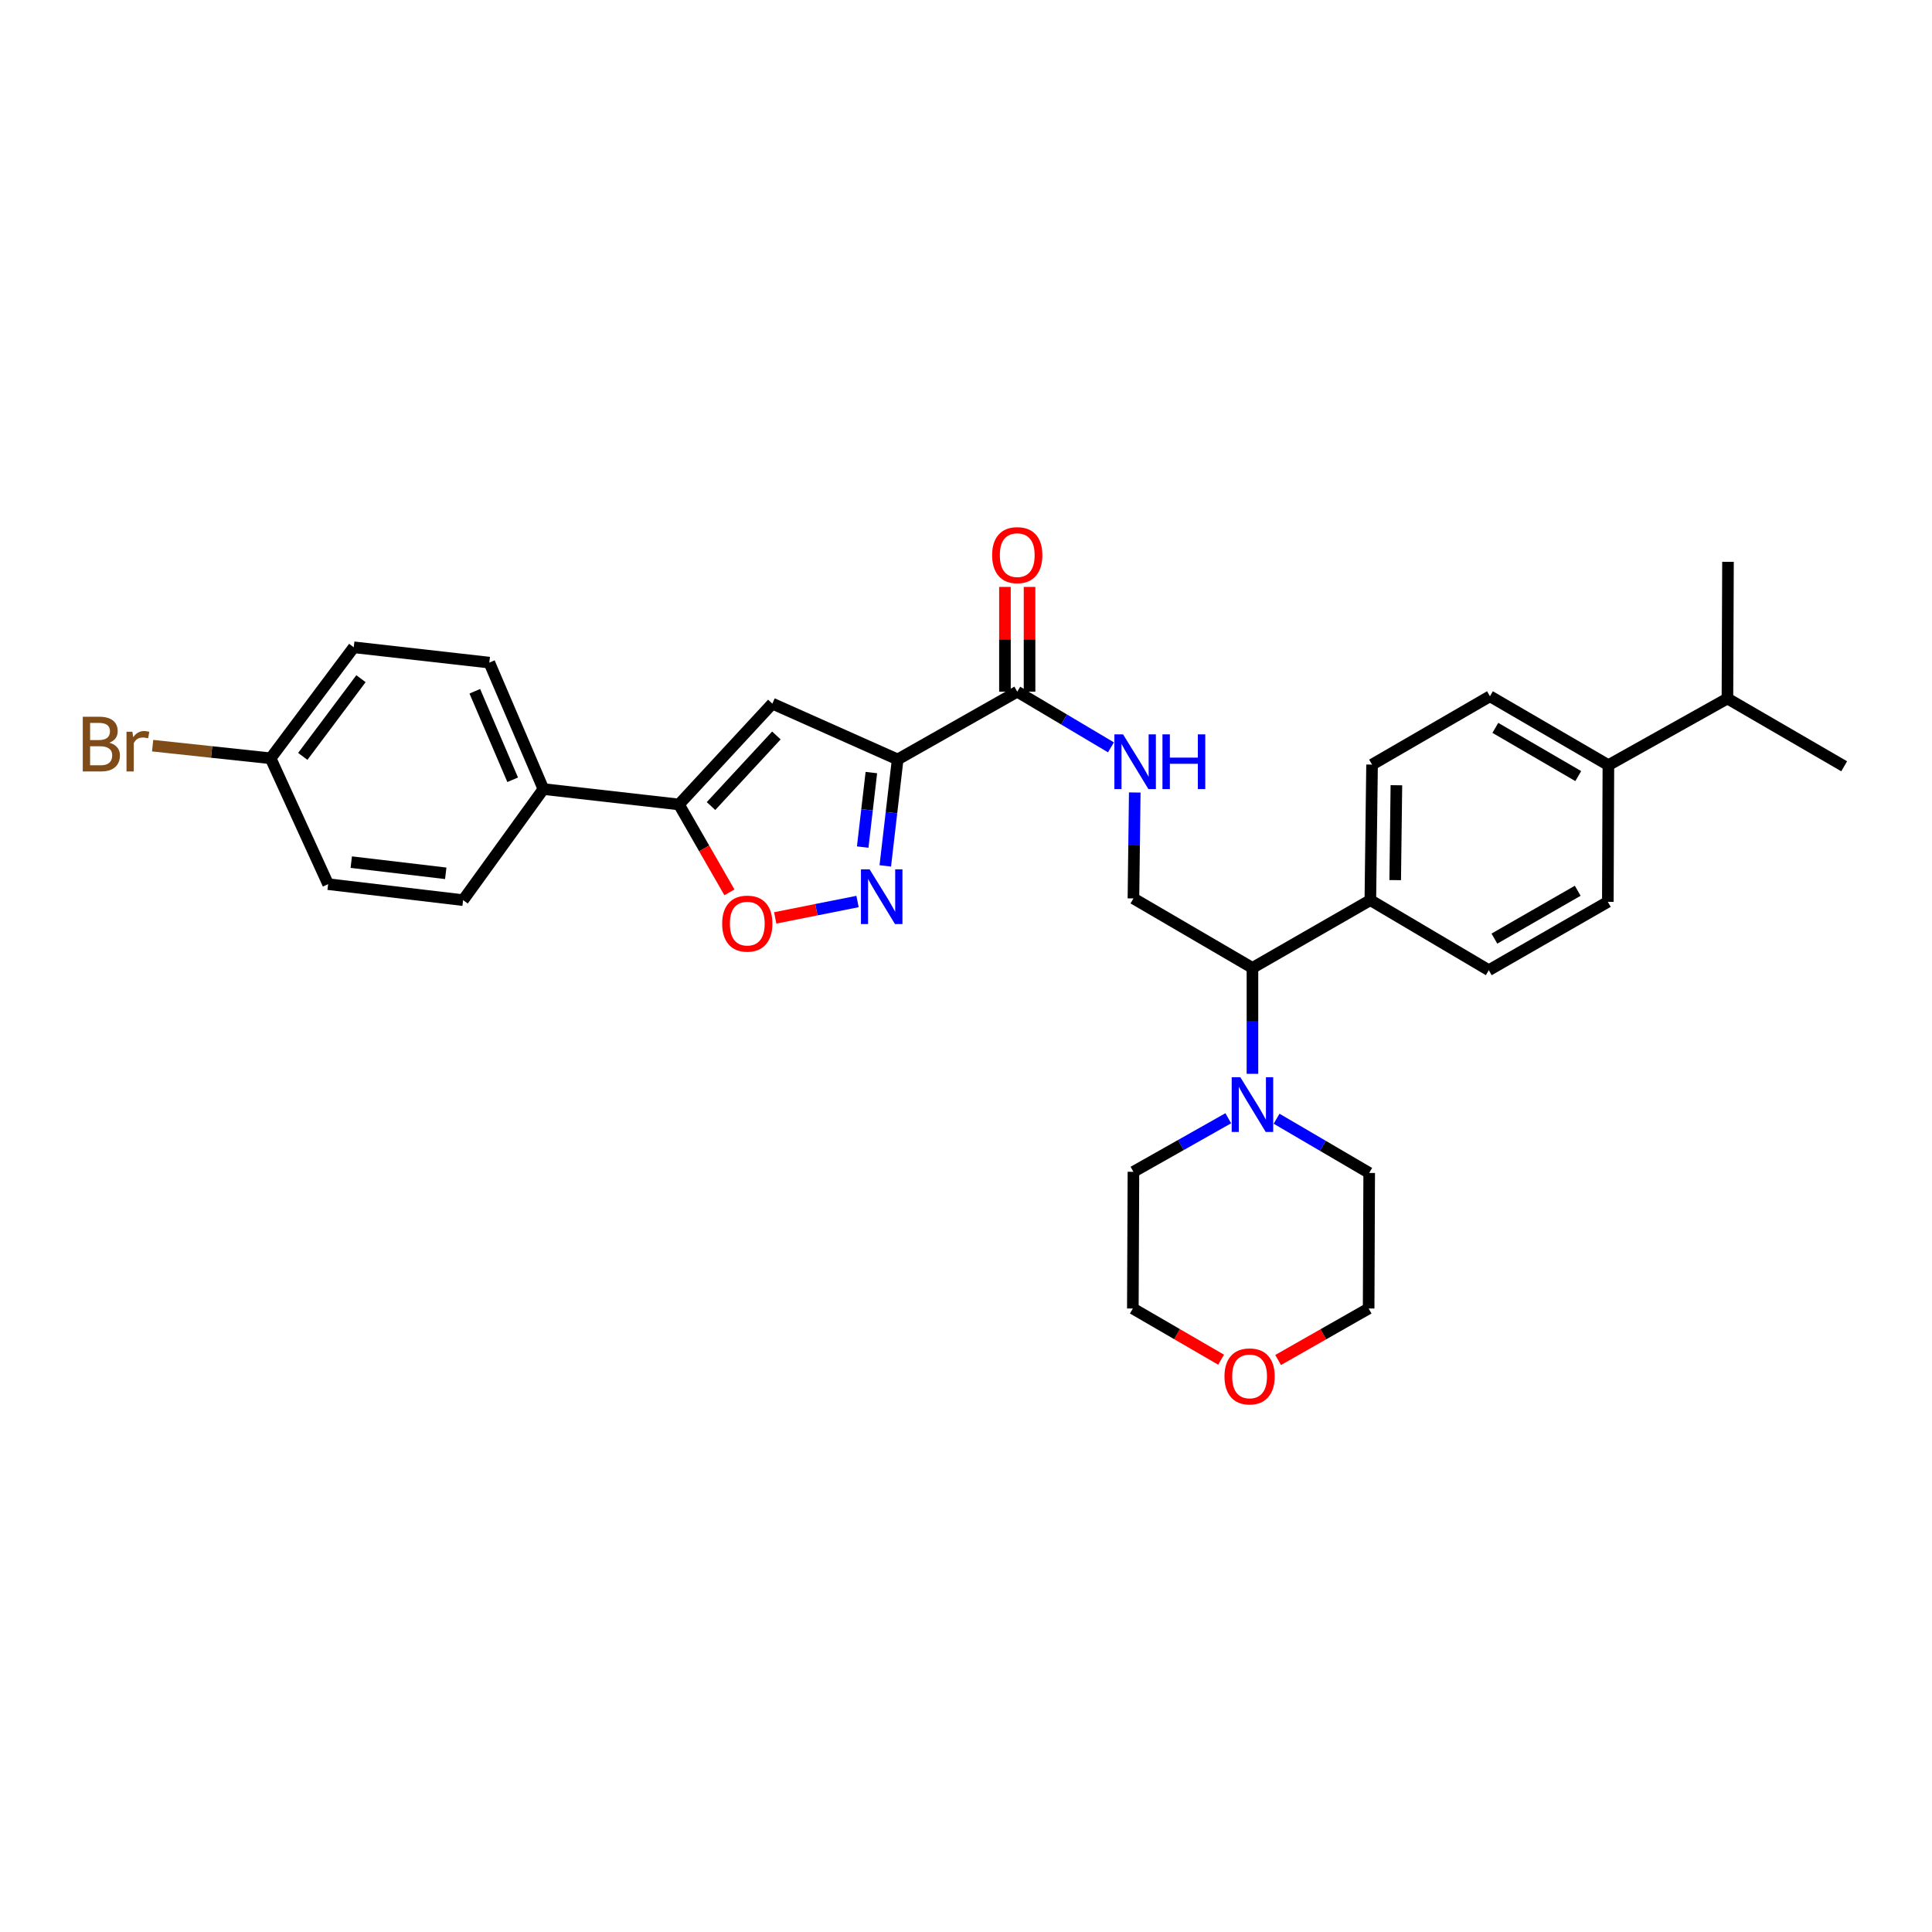 <?xml version='1.0' encoding='iso-8859-1'?>
<svg version='1.1' baseProfile='full'
              xmlns='http://www.w3.org/2000/svg'
                      xmlns:rdkit='http://www.rdkit.org/xml'
                      xmlns:xlink='http://www.w3.org/1999/xlink'
                  xml:space='preserve'
width='1000px' height='1000px' viewBox='0 0 1000 1000'>
<!-- END OF HEADER -->
<rect style='opacity:1.0;fill:#FFFFFF;stroke:none' width='1000' height='1000' x='0' y='0'> </rect>
<path class='bond-0' d='M 464.626,393.087 L 461.424,420.633' style='fill:none;fill-rule:evenodd;stroke:#000000;stroke-width:6px;stroke-linecap:butt;stroke-linejoin:miter;stroke-opacity:1' />
<path class='bond-0' d='M 461.424,420.633 L 458.223,448.18' style='fill:none;fill-rule:evenodd;stroke:#0000FF;stroke-width:6px;stroke-linecap:butt;stroke-linejoin:miter;stroke-opacity:1' />
<path class='bond-0' d='M 451.015,399.881 L 448.774,419.163' style='fill:none;fill-rule:evenodd;stroke:#000000;stroke-width:6px;stroke-linecap:butt;stroke-linejoin:miter;stroke-opacity:1' />
<path class='bond-0' d='M 448.774,419.163 L 446.533,438.446' style='fill:none;fill-rule:evenodd;stroke:#0000FF;stroke-width:6px;stroke-linecap:butt;stroke-linejoin:miter;stroke-opacity:1' />
<path class='bond-1' d='M 464.626,393.087 L 399.769,364.192' style='fill:none;fill-rule:evenodd;stroke:#000000;stroke-width:6px;stroke-linecap:butt;stroke-linejoin:miter;stroke-opacity:1' />
<path class='bond-4' d='M 464.626,393.087 L 526.525,358.009' style='fill:none;fill-rule:evenodd;stroke:#000000;stroke-width:6px;stroke-linecap:butt;stroke-linejoin:miter;stroke-opacity:1' />
<path class='bond-3' d='M 443.855,466.619 L 422.551,470.861' style='fill:none;fill-rule:evenodd;stroke:#0000FF;stroke-width:6px;stroke-linecap:butt;stroke-linejoin:miter;stroke-opacity:1' />
<path class='bond-3' d='M 422.551,470.861 L 401.247,475.103' style='fill:none;fill-rule:evenodd;stroke:#FF0000;stroke-width:6px;stroke-linecap:butt;stroke-linejoin:miter;stroke-opacity:1' />
<path class='bond-2' d='M 399.769,364.192 L 351.425,416.385' style='fill:none;fill-rule:evenodd;stroke:#000000;stroke-width:6px;stroke-linecap:butt;stroke-linejoin:miter;stroke-opacity:1' />
<path class='bond-2' d='M 401.86,380.675 L 368.019,417.21' style='fill:none;fill-rule:evenodd;stroke:#000000;stroke-width:6px;stroke-linecap:butt;stroke-linejoin:miter;stroke-opacity:1' />
<path class='bond-9' d='M 351.425,416.385 L 281.268,408.419' style='fill:none;fill-rule:evenodd;stroke:#000000;stroke-width:6px;stroke-linecap:butt;stroke-linejoin:miter;stroke-opacity:1' />
<path class='bond-31' d='M 351.425,416.385 L 364.488,439.135' style='fill:none;fill-rule:evenodd;stroke:#000000;stroke-width:6px;stroke-linecap:butt;stroke-linejoin:miter;stroke-opacity:1' />
<path class='bond-31' d='M 364.488,439.135 L 377.551,461.885' style='fill:none;fill-rule:evenodd;stroke:#FF0000;stroke-width:6px;stroke-linecap:butt;stroke-linejoin:miter;stroke-opacity:1' />
<path class='bond-6' d='M 526.525,358.009 L 550.779,372.418' style='fill:none;fill-rule:evenodd;stroke:#000000;stroke-width:6px;stroke-linecap:butt;stroke-linejoin:miter;stroke-opacity:1' />
<path class='bond-6' d='M 550.779,372.418 L 575.033,386.827' style='fill:none;fill-rule:evenodd;stroke:#0000FF;stroke-width:6px;stroke-linecap:butt;stroke-linejoin:miter;stroke-opacity:1' />
<path class='bond-11' d='M 532.893,358.009 L 532.893,330.898' style='fill:none;fill-rule:evenodd;stroke:#000000;stroke-width:6px;stroke-linecap:butt;stroke-linejoin:miter;stroke-opacity:1' />
<path class='bond-11' d='M 532.893,330.898 L 532.893,303.787' style='fill:none;fill-rule:evenodd;stroke:#FF0000;stroke-width:6px;stroke-linecap:butt;stroke-linejoin:miter;stroke-opacity:1' />
<path class='bond-11' d='M 520.158,358.009 L 520.158,330.898' style='fill:none;fill-rule:evenodd;stroke:#000000;stroke-width:6px;stroke-linecap:butt;stroke-linejoin:miter;stroke-opacity:1' />
<path class='bond-11' d='M 520.158,330.898 L 520.158,303.787' style='fill:none;fill-rule:evenodd;stroke:#FF0000;stroke-width:6px;stroke-linecap:butt;stroke-linejoin:miter;stroke-opacity:1' />
<path class='bond-5' d='M 648.266,555.811 L 648.266,528.4' style='fill:none;fill-rule:evenodd;stroke:#0000FF;stroke-width:6px;stroke-linecap:butt;stroke-linejoin:miter;stroke-opacity:1' />
<path class='bond-5' d='M 648.266,528.4 L 648.266,500.989' style='fill:none;fill-rule:evenodd;stroke:#000000;stroke-width:6px;stroke-linecap:butt;stroke-linejoin:miter;stroke-opacity:1' />
<path class='bond-25' d='M 660.756,579.05 L 684.725,593.079' style='fill:none;fill-rule:evenodd;stroke:#0000FF;stroke-width:6px;stroke-linecap:butt;stroke-linejoin:miter;stroke-opacity:1' />
<path class='bond-25' d='M 684.725,593.079 L 708.694,607.108' style='fill:none;fill-rule:evenodd;stroke:#000000;stroke-width:6px;stroke-linecap:butt;stroke-linejoin:miter;stroke-opacity:1' />
<path class='bond-26' d='M 635.757,578.803 L 611.21,592.665' style='fill:none;fill-rule:evenodd;stroke:#0000FF;stroke-width:6px;stroke-linecap:butt;stroke-linejoin:miter;stroke-opacity:1' />
<path class='bond-26' d='M 611.21,592.665 L 586.663,606.527' style='fill:none;fill-rule:evenodd;stroke:#000000;stroke-width:6px;stroke-linecap:butt;stroke-linejoin:miter;stroke-opacity:1' />
<path class='bond-8' d='M 587.349,410.191 L 587.006,437.608' style='fill:none;fill-rule:evenodd;stroke:#0000FF;stroke-width:6px;stroke-linecap:butt;stroke-linejoin:miter;stroke-opacity:1' />
<path class='bond-8' d='M 587.006,437.608 L 586.663,465.026' style='fill:none;fill-rule:evenodd;stroke:#000000;stroke-width:6px;stroke-linecap:butt;stroke-linejoin:miter;stroke-opacity:1' />
<path class='bond-7' d='M 648.266,500.989 L 586.663,465.026' style='fill:none;fill-rule:evenodd;stroke:#000000;stroke-width:6px;stroke-linecap:butt;stroke-linejoin:miter;stroke-opacity:1' />
<path class='bond-10' d='M 648.266,500.989 L 709.288,465.911' style='fill:none;fill-rule:evenodd;stroke:#000000;stroke-width:6px;stroke-linecap:butt;stroke-linejoin:miter;stroke-opacity:1' />
<path class='bond-18' d='M 281.268,408.419 L 253.272,342.967' style='fill:none;fill-rule:evenodd;stroke:#000000;stroke-width:6px;stroke-linecap:butt;stroke-linejoin:miter;stroke-opacity:1' />
<path class='bond-18' d='M 265.36,403.609 L 245.763,357.793' style='fill:none;fill-rule:evenodd;stroke:#000000;stroke-width:6px;stroke-linecap:butt;stroke-linejoin:miter;stroke-opacity:1' />
<path class='bond-19' d='M 281.268,408.419 L 239.702,465.911' style='fill:none;fill-rule:evenodd;stroke:#000000;stroke-width:6px;stroke-linecap:butt;stroke-linejoin:miter;stroke-opacity:1' />
<path class='bond-13' d='M 709.288,465.911 L 770.601,502.17' style='fill:none;fill-rule:evenodd;stroke:#000000;stroke-width:6px;stroke-linecap:butt;stroke-linejoin:miter;stroke-opacity:1' />
<path class='bond-14' d='M 709.288,465.911 L 710.173,395.754' style='fill:none;fill-rule:evenodd;stroke:#000000;stroke-width:6px;stroke-linecap:butt;stroke-linejoin:miter;stroke-opacity:1' />
<path class='bond-14' d='M 722.155,455.548 L 722.774,406.438' style='fill:none;fill-rule:evenodd;stroke:#000000;stroke-width:6px;stroke-linecap:butt;stroke-linejoin:miter;stroke-opacity:1' />
<path class='bond-12' d='M 832.501,396.044 L 771.195,360.386' style='fill:none;fill-rule:evenodd;stroke:#000000;stroke-width:6px;stroke-linecap:butt;stroke-linejoin:miter;stroke-opacity:1' />
<path class='bond-12' d='M 816.902,401.704 L 773.988,376.743' style='fill:none;fill-rule:evenodd;stroke:#000000;stroke-width:6px;stroke-linecap:butt;stroke-linejoin:miter;stroke-opacity:1' />
<path class='bond-21' d='M 832.501,396.044 L 894.117,361.546' style='fill:none;fill-rule:evenodd;stroke:#000000;stroke-width:6px;stroke-linecap:butt;stroke-linejoin:miter;stroke-opacity:1' />
<path class='bond-33' d='M 832.501,396.044 L 832.211,466.795' style='fill:none;fill-rule:evenodd;stroke:#000000;stroke-width:6px;stroke-linecap:butt;stroke-linejoin:miter;stroke-opacity:1' />
<path class='bond-16' d='M 770.601,502.17 L 832.211,466.795' style='fill:none;fill-rule:evenodd;stroke:#000000;stroke-width:6px;stroke-linecap:butt;stroke-linejoin:miter;stroke-opacity:1' />
<path class='bond-16' d='M 773.501,485.82 L 816.628,461.057' style='fill:none;fill-rule:evenodd;stroke:#000000;stroke-width:6px;stroke-linecap:butt;stroke-linejoin:miter;stroke-opacity:1' />
<path class='bond-15' d='M 710.173,395.754 L 771.195,360.386' style='fill:none;fill-rule:evenodd;stroke:#000000;stroke-width:6px;stroke-linecap:butt;stroke-linejoin:miter;stroke-opacity:1' />
<path class='bond-17' d='M 632.041,703.785 L 609.2,690.532' style='fill:none;fill-rule:evenodd;stroke:#FF0000;stroke-width:6px;stroke-linecap:butt;stroke-linejoin:miter;stroke-opacity:1' />
<path class='bond-17' d='M 609.2,690.532 L 586.359,677.278' style='fill:none;fill-rule:evenodd;stroke:#000000;stroke-width:6px;stroke-linecap:butt;stroke-linejoin:miter;stroke-opacity:1' />
<path class='bond-34' d='M 661.56,703.936 L 684.982,690.607' style='fill:none;fill-rule:evenodd;stroke:#FF0000;stroke-width:6px;stroke-linecap:butt;stroke-linejoin:miter;stroke-opacity:1' />
<path class='bond-34' d='M 684.982,690.607 L 708.404,677.278' style='fill:none;fill-rule:evenodd;stroke:#000000;stroke-width:6px;stroke-linecap:butt;stroke-linejoin:miter;stroke-opacity:1' />
<path class='bond-23' d='M 253.272,342.967 L 183.102,335.036' style='fill:none;fill-rule:evenodd;stroke:#000000;stroke-width:6px;stroke-linecap:butt;stroke-linejoin:miter;stroke-opacity:1' />
<path class='bond-22' d='M 239.702,465.911 L 169.836,457.64' style='fill:none;fill-rule:evenodd;stroke:#000000;stroke-width:6px;stroke-linecap:butt;stroke-linejoin:miter;stroke-opacity:1' />
<path class='bond-22' d='M 230.719,452.023 L 181.813,446.234' style='fill:none;fill-rule:evenodd;stroke:#000000;stroke-width:6px;stroke-linecap:butt;stroke-linejoin:miter;stroke-opacity:1' />
<path class='bond-20' d='M 140.071,392.493 L 169.836,457.64' style='fill:none;fill-rule:evenodd;stroke:#000000;stroke-width:6px;stroke-linecap:butt;stroke-linejoin:miter;stroke-opacity:1' />
<path class='bond-24' d='M 140.071,392.493 L 109.539,389.225' style='fill:none;fill-rule:evenodd;stroke:#000000;stroke-width:6px;stroke-linecap:butt;stroke-linejoin:miter;stroke-opacity:1' />
<path class='bond-24' d='M 109.539,389.225 L 79.007,385.958' style='fill:none;fill-rule:evenodd;stroke:#7F4C19;stroke-width:6px;stroke-linecap:butt;stroke-linejoin:miter;stroke-opacity:1' />
<path class='bond-32' d='M 140.071,392.493 L 183.102,335.036' style='fill:none;fill-rule:evenodd;stroke:#000000;stroke-width:6px;stroke-linecap:butt;stroke-linejoin:miter;stroke-opacity:1' />
<path class='bond-32' d='M 156.719,391.508 L 186.841,351.289' style='fill:none;fill-rule:evenodd;stroke:#000000;stroke-width:6px;stroke-linecap:butt;stroke-linejoin:miter;stroke-opacity:1' />
<path class='bond-29' d='M 894.117,361.546 L 954.545,396.625' style='fill:none;fill-rule:evenodd;stroke:#000000;stroke-width:6px;stroke-linecap:butt;stroke-linejoin:miter;stroke-opacity:1' />
<path class='bond-30' d='M 894.117,361.546 L 894.407,290.796' style='fill:none;fill-rule:evenodd;stroke:#000000;stroke-width:6px;stroke-linecap:butt;stroke-linejoin:miter;stroke-opacity:1' />
<path class='bond-27' d='M 708.694,607.108 L 708.404,677.278' style='fill:none;fill-rule:evenodd;stroke:#000000;stroke-width:6px;stroke-linecap:butt;stroke-linejoin:miter;stroke-opacity:1' />
<path class='bond-28' d='M 586.663,606.527 L 586.359,677.278' style='fill:none;fill-rule:evenodd;stroke:#000000;stroke-width:6px;stroke-linecap:butt;stroke-linejoin:miter;stroke-opacity:1' />
<path  class='atom-1' d='M 450.109 449.968
L 459.389 464.968
Q 460.309 466.448, 461.789 469.128
Q 463.269 471.808, 463.349 471.968
L 463.349 449.968
L 467.109 449.968
L 467.109 478.288
L 463.229 478.288
L 453.269 461.888
Q 452.109 459.968, 450.869 457.768
Q 449.669 455.568, 449.309 454.888
L 449.309 478.288
L 445.629 478.288
L 445.629 449.968
L 450.109 449.968
' fill='#0000FF'/>
<path  class='atom-4' d='M 373.793 478.061
Q 373.793 471.261, 377.153 467.461
Q 380.513 463.661, 386.793 463.661
Q 393.073 463.661, 396.433 467.461
Q 399.793 471.261, 399.793 478.061
Q 399.793 484.941, 396.393 488.861
Q 392.993 492.741, 386.793 492.741
Q 380.553 492.741, 377.153 488.861
Q 373.793 484.981, 373.793 478.061
M 386.793 489.541
Q 391.113 489.541, 393.433 486.661
Q 395.793 483.741, 395.793 478.061
Q 395.793 472.501, 393.433 469.701
Q 391.113 466.861, 386.793 466.861
Q 382.473 466.861, 380.113 469.661
Q 377.793 472.461, 377.793 478.061
Q 377.793 483.781, 380.113 486.661
Q 382.473 489.541, 386.793 489.541
' fill='#FF0000'/>
<path  class='atom-6' d='M 642.006 557.579
L 651.286 572.579
Q 652.206 574.059, 653.686 576.739
Q 655.166 579.419, 655.246 579.579
L 655.246 557.579
L 659.006 557.579
L 659.006 585.899
L 655.126 585.899
L 645.166 569.499
Q 644.006 567.579, 642.766 565.379
Q 641.566 563.179, 641.206 562.499
L 641.206 585.899
L 637.526 585.899
L 637.526 557.579
L 642.006 557.579
' fill='#0000FF'/>
<path  class='atom-7' d='M 581.288 380.101
L 590.568 395.101
Q 591.488 396.581, 592.968 399.261
Q 594.448 401.941, 594.528 402.101
L 594.528 380.101
L 598.288 380.101
L 598.288 408.421
L 594.408 408.421
L 584.448 392.021
Q 583.288 390.101, 582.048 387.901
Q 580.848 385.701, 580.488 385.021
L 580.488 408.421
L 576.808 408.421
L 576.808 380.101
L 581.288 380.101
' fill='#0000FF'/>
<path  class='atom-7' d='M 601.688 380.101
L 605.528 380.101
L 605.528 392.141
L 620.008 392.141
L 620.008 380.101
L 623.848 380.101
L 623.848 408.421
L 620.008 408.421
L 620.008 395.341
L 605.528 395.341
L 605.528 408.421
L 601.688 408.421
L 601.688 380.101
' fill='#0000FF'/>
<path  class='atom-12' d='M 513.525 287.338
Q 513.525 280.538, 516.885 276.738
Q 520.245 272.938, 526.525 272.938
Q 532.805 272.938, 536.165 276.738
Q 539.525 280.538, 539.525 287.338
Q 539.525 294.218, 536.125 298.138
Q 532.725 302.018, 526.525 302.018
Q 520.285 302.018, 516.885 298.138
Q 513.525 294.258, 513.525 287.338
M 526.525 298.818
Q 530.845 298.818, 533.165 295.938
Q 535.525 293.018, 535.525 287.338
Q 535.525 281.778, 533.165 278.978
Q 530.845 276.138, 526.525 276.138
Q 522.205 276.138, 519.845 278.938
Q 517.525 281.738, 517.525 287.338
Q 517.525 293.058, 519.845 295.938
Q 522.205 298.818, 526.525 298.818
' fill='#FF0000'/>
<path  class='atom-18' d='M 633.787 712.422
Q 633.787 705.622, 637.147 701.822
Q 640.507 698.022, 646.787 698.022
Q 653.067 698.022, 656.427 701.822
Q 659.787 705.622, 659.787 712.422
Q 659.787 719.302, 656.387 723.222
Q 652.987 727.102, 646.787 727.102
Q 640.547 727.102, 637.147 723.222
Q 633.787 719.342, 633.787 712.422
M 646.787 723.902
Q 651.107 723.902, 653.427 721.022
Q 655.787 718.102, 655.787 712.422
Q 655.787 706.862, 653.427 704.062
Q 651.107 701.222, 646.787 701.222
Q 642.467 701.222, 640.107 704.022
Q 637.787 706.822, 637.787 712.422
Q 637.787 718.142, 640.107 721.022
Q 642.467 723.902, 646.787 723.902
' fill='#FF0000'/>
<path  class='atom-25' d='M 56.599 384.422
Q 59.319 385.182, 60.679 386.862
Q 62.08 388.502, 62.08 390.942
Q 62.08 394.862, 59.559 397.102
Q 57.08 399.302, 52.359 399.302
L 42.84 399.302
L 42.84 370.982
L 51.2 370.982
Q 56.039 370.982, 58.48 372.942
Q 60.919 374.902, 60.919 378.502
Q 60.919 382.782, 56.599 384.422
M 46.639 374.182
L 46.639 383.062
L 51.2 383.062
Q 53.999 383.062, 55.44 381.942
Q 56.919 380.782, 56.919 378.502
Q 56.919 374.182, 51.2 374.182
L 46.639 374.182
M 52.359 396.102
Q 55.12 396.102, 56.599 394.782
Q 58.08 393.462, 58.08 390.942
Q 58.08 388.622, 56.44 387.462
Q 54.84 386.262, 51.76 386.262
L 46.639 386.262
L 46.639 396.102
L 52.359 396.102
' fill='#7F4C19'/>
<path  class='atom-25' d='M 68.519 378.742
L 68.96 381.582
Q 71.12 378.382, 74.639 378.382
Q 75.76 378.382, 77.279 378.782
L 76.68 382.142
Q 74.96 381.742, 73.999 381.742
Q 72.32 381.742, 71.2 382.422
Q 70.12 383.062, 69.24 384.622
L 69.24 399.302
L 65.48 399.302
L 65.48 378.742
L 68.519 378.742
' fill='#7F4C19'/>
</svg>

